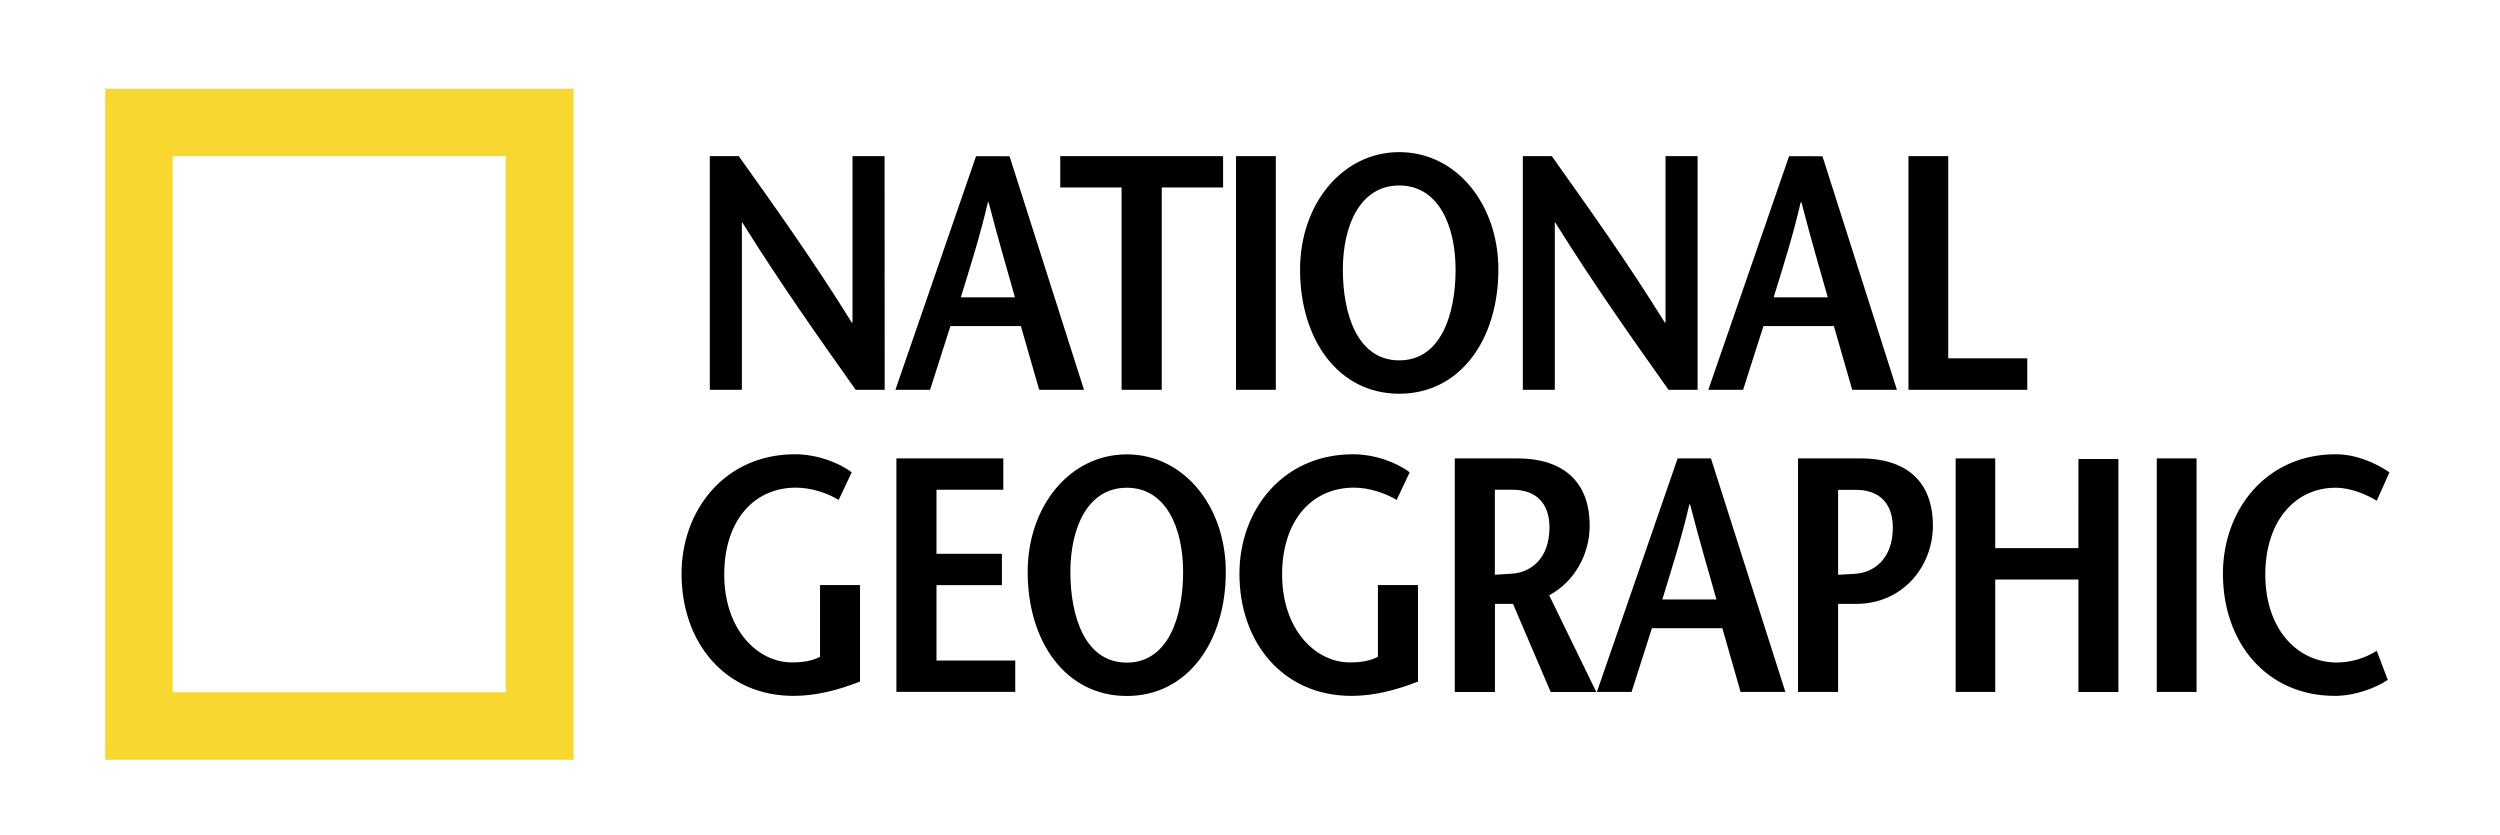 <?xml version="1.0" encoding="utf-8"?>
<!-- Generator: Adobe Illustrator 24.1.1, SVG Export Plug-In . SVG Version: 6.00 Build 0)  -->
<svg version="1.1" id="Layer_1" xmlns="http://www.w3.org/2000/svg" xmlns:xlink="http://www.w3.org/1999/xlink" x="0px" y="0px"
	 viewBox="0 0 2494.7 833.3" style="enable-background:new 0 0 2494.7 833.3;" xml:space="preserve">
<style type="text/css">
	.st0{fill-rule:evenodd;clip-rule:evenodd;fill:#F7D730;}
	.st1{fill-rule:evenodd;clip-rule:evenodd;}
</style>
<path class="st0" d="M105,88.5h467.4v669.7H105V88.5z M172.3,690.8h332.4V155.9H172.3V690.8L172.3,690.8z"/>
<path class="st1" d="M882.8,389h-28.9c-38-53.6-75.6-106.9-113.3-167.2h-0.3V389h-32V155.8h28.9c38,53.3,75.6,106.2,112.8,166.1h0.7
	V155.8h32L882.8,389L882.8,389z M958.8,296.7c9.3-30.6,18.6-58.9,27-94.9h0.7c9.3,36,17.7,64.3,26.3,94.9H958.8L958.8,296.7z
	 M974,155.8L893.5,389h34.6l20.3-63.6h70.3L1037,389h44.7l-74.3-233.1H974z M1119.2,389V187.1H1058v-31.3h162.5v31.3h-61.2V389
	L1119.2,389L1119.2,389z M1233.4,155.8h39.7V389h-39.7V155.8z M1396.3,359.6c-41.7,0-56.3-46-56.3-90.6c0-42.9,16.6-83.9,56.3-83.9
	c39.6,0,56.2,41,56.2,83.9C1452.5,313.6,1437.9,359.6,1396.3,359.6z M1396.3,392.9c60.9,0,98.9-54.3,98.9-123.9
	c0-65.3-41.9-117.2-98.9-117.2c-56.9,0-99,51.9-99,117.2C1297.3,338.7,1335.3,392.9,1396.3,392.9z M1694,389H1665
	c-38-53.6-75.6-106.9-113.2-167.2h-0.3V389h-31.9V155.8h28.9c37.9,53.3,75.6,106.2,112.8,166.1h0.7V155.8h32L1694,389L1694,389z
	 M1769.9,296.7c9.4-30.6,18.6-58.9,27-94.9h0.7c9.3,36,17.6,64.3,26.3,94.9H1769.9L1769.9,296.7z M1785.3,155.8L1704.7,389h34.7
	l20.3-63.6h70.3l18.3,63.6h44.6l-74.3-233.1H1785.3L1785.3,155.8z M1904.4,155.8h39.7v201.8h78.9V389h-118.6V155.8z M858.2,583.9
	v96.2c-21.3,8.4-43.7,14.3-66.2,14.3c-68.6,0-111.9-53.3-111.9-121.9c0-63.6,43.3-119.2,113.2-119.2c21.6,0,43.3,8,56.6,18l-13,27.6
	c-10.6-6.6-27.3-12.3-42.6-12.3c-42.6,0-71.6,33.6-71.6,86.6c0,55.2,33.3,87.8,67.6,87.8c10.6,0,19.6-1.3,28-5.6v-71.6H858.2z
	 M1001.2,488.7h-66.7v63.9h65.3v31.3h-65.3v75.2h78.6v31.3H894.5V457.4h106.7V488.7z M1124.4,661.2c-41.7,0-56.3-45.9-56.3-90.6
	c0-42.9,16.7-83.9,56.3-83.9c39.6,0,56.2,41,56.2,83.9C1180.6,615.2,1165.9,661.2,1124.4,661.2z M1124.4,694.5
	c60.9,0,98.8-54.3,98.8-123.9c0-65.3-41.9-117.2-98.8-117.2c-57,0-98.9,52-98.9,117.2C1025.4,640.2,1063.3,694.5,1124.4,694.5z
	 M1415,583.9v96.2c-21.3,8.4-43.6,14.3-66.3,14.3c-68.6,0-111.9-53.3-111.9-121.9c0-63.6,43.3-119.2,113.3-119.2
	c21.7,0,43.3,8,56.6,18l-13,27.6c-10.7-6.6-27.2-12.3-42.6-12.3c-42.7,0-71.7,33.6-71.7,86.6c0,55.2,33.3,87.8,67.6,87.8
	c10.7,0,19.6-1.3,28-5.6v-71.6H1415z M1491.7,488.7h17.6c23.6,0,36.9,13.6,36.9,37.6c0,31.3-18.9,45.2-37.9,46.2
	c-4,0.4-13.3,0.7-16.6,1V488.7L1491.7,488.7z M1592.9,690.5l-47-96.5c25.6-13.6,40.4-41.3,40.4-69.3c0-45.3-27.7-67.3-72.3-67.3
	h-62.3v233.1h40.1v-87.9h18l37.6,87.9L1592.9,690.5L1592.9,690.5z M1658.8,598.2c9.3-30.7,18.6-59,27-94.9h0.7
	c9.3,36,17.6,64.2,26.3,94.9H1658.8L1658.8,598.2z M1674.1,457.4l-80.6,233.1h34.6l20.3-63.6h70.3l18.2,63.6h44.7l-74.3-233.1
	H1674.1L1674.1,457.4z M1856.5,457.4h-62.3v233.1h40v-87.9h17.9c47.7,0,76.7-38.6,76.7-77.9C1928.8,479.3,1901.2,457.4,1856.5,457.4
	L1856.5,457.4z M1850.9,572.6c-4.2,0.4-13.9,0.7-16.7,1v-84.8h17.9c23.3,0,36.7,13.6,36.7,37.6
	C1888.9,557.6,1869.9,571.6,1850.9,572.6z M2114,690.5H2074V578.3h-83v112.2h-39.5V457.4h39.5v89.6h83V458h39.9V690.5L2114,690.5z
	 M2152.2,457.4h39.7v233.1h-39.7V457.4z M2371.7,499.7c-9.7-6-25.6-13-41-13c-40.7,0-70.2,33.6-70.2,86.6
	c0,55.2,32.6,87.8,71.3,87.8c14.1-0.1,28-4.1,39.9-11.7l11,29c-12.1,8.3-33.3,16-52.6,16c-68.6,0-111.9-53.3-111.9-121.9
	c0-63.6,42.9-119.2,112.5-119.2c20.7,0,39.9,8.7,53.7,18L2371.7,499.7L2371.7,499.7z"/>
</svg>
